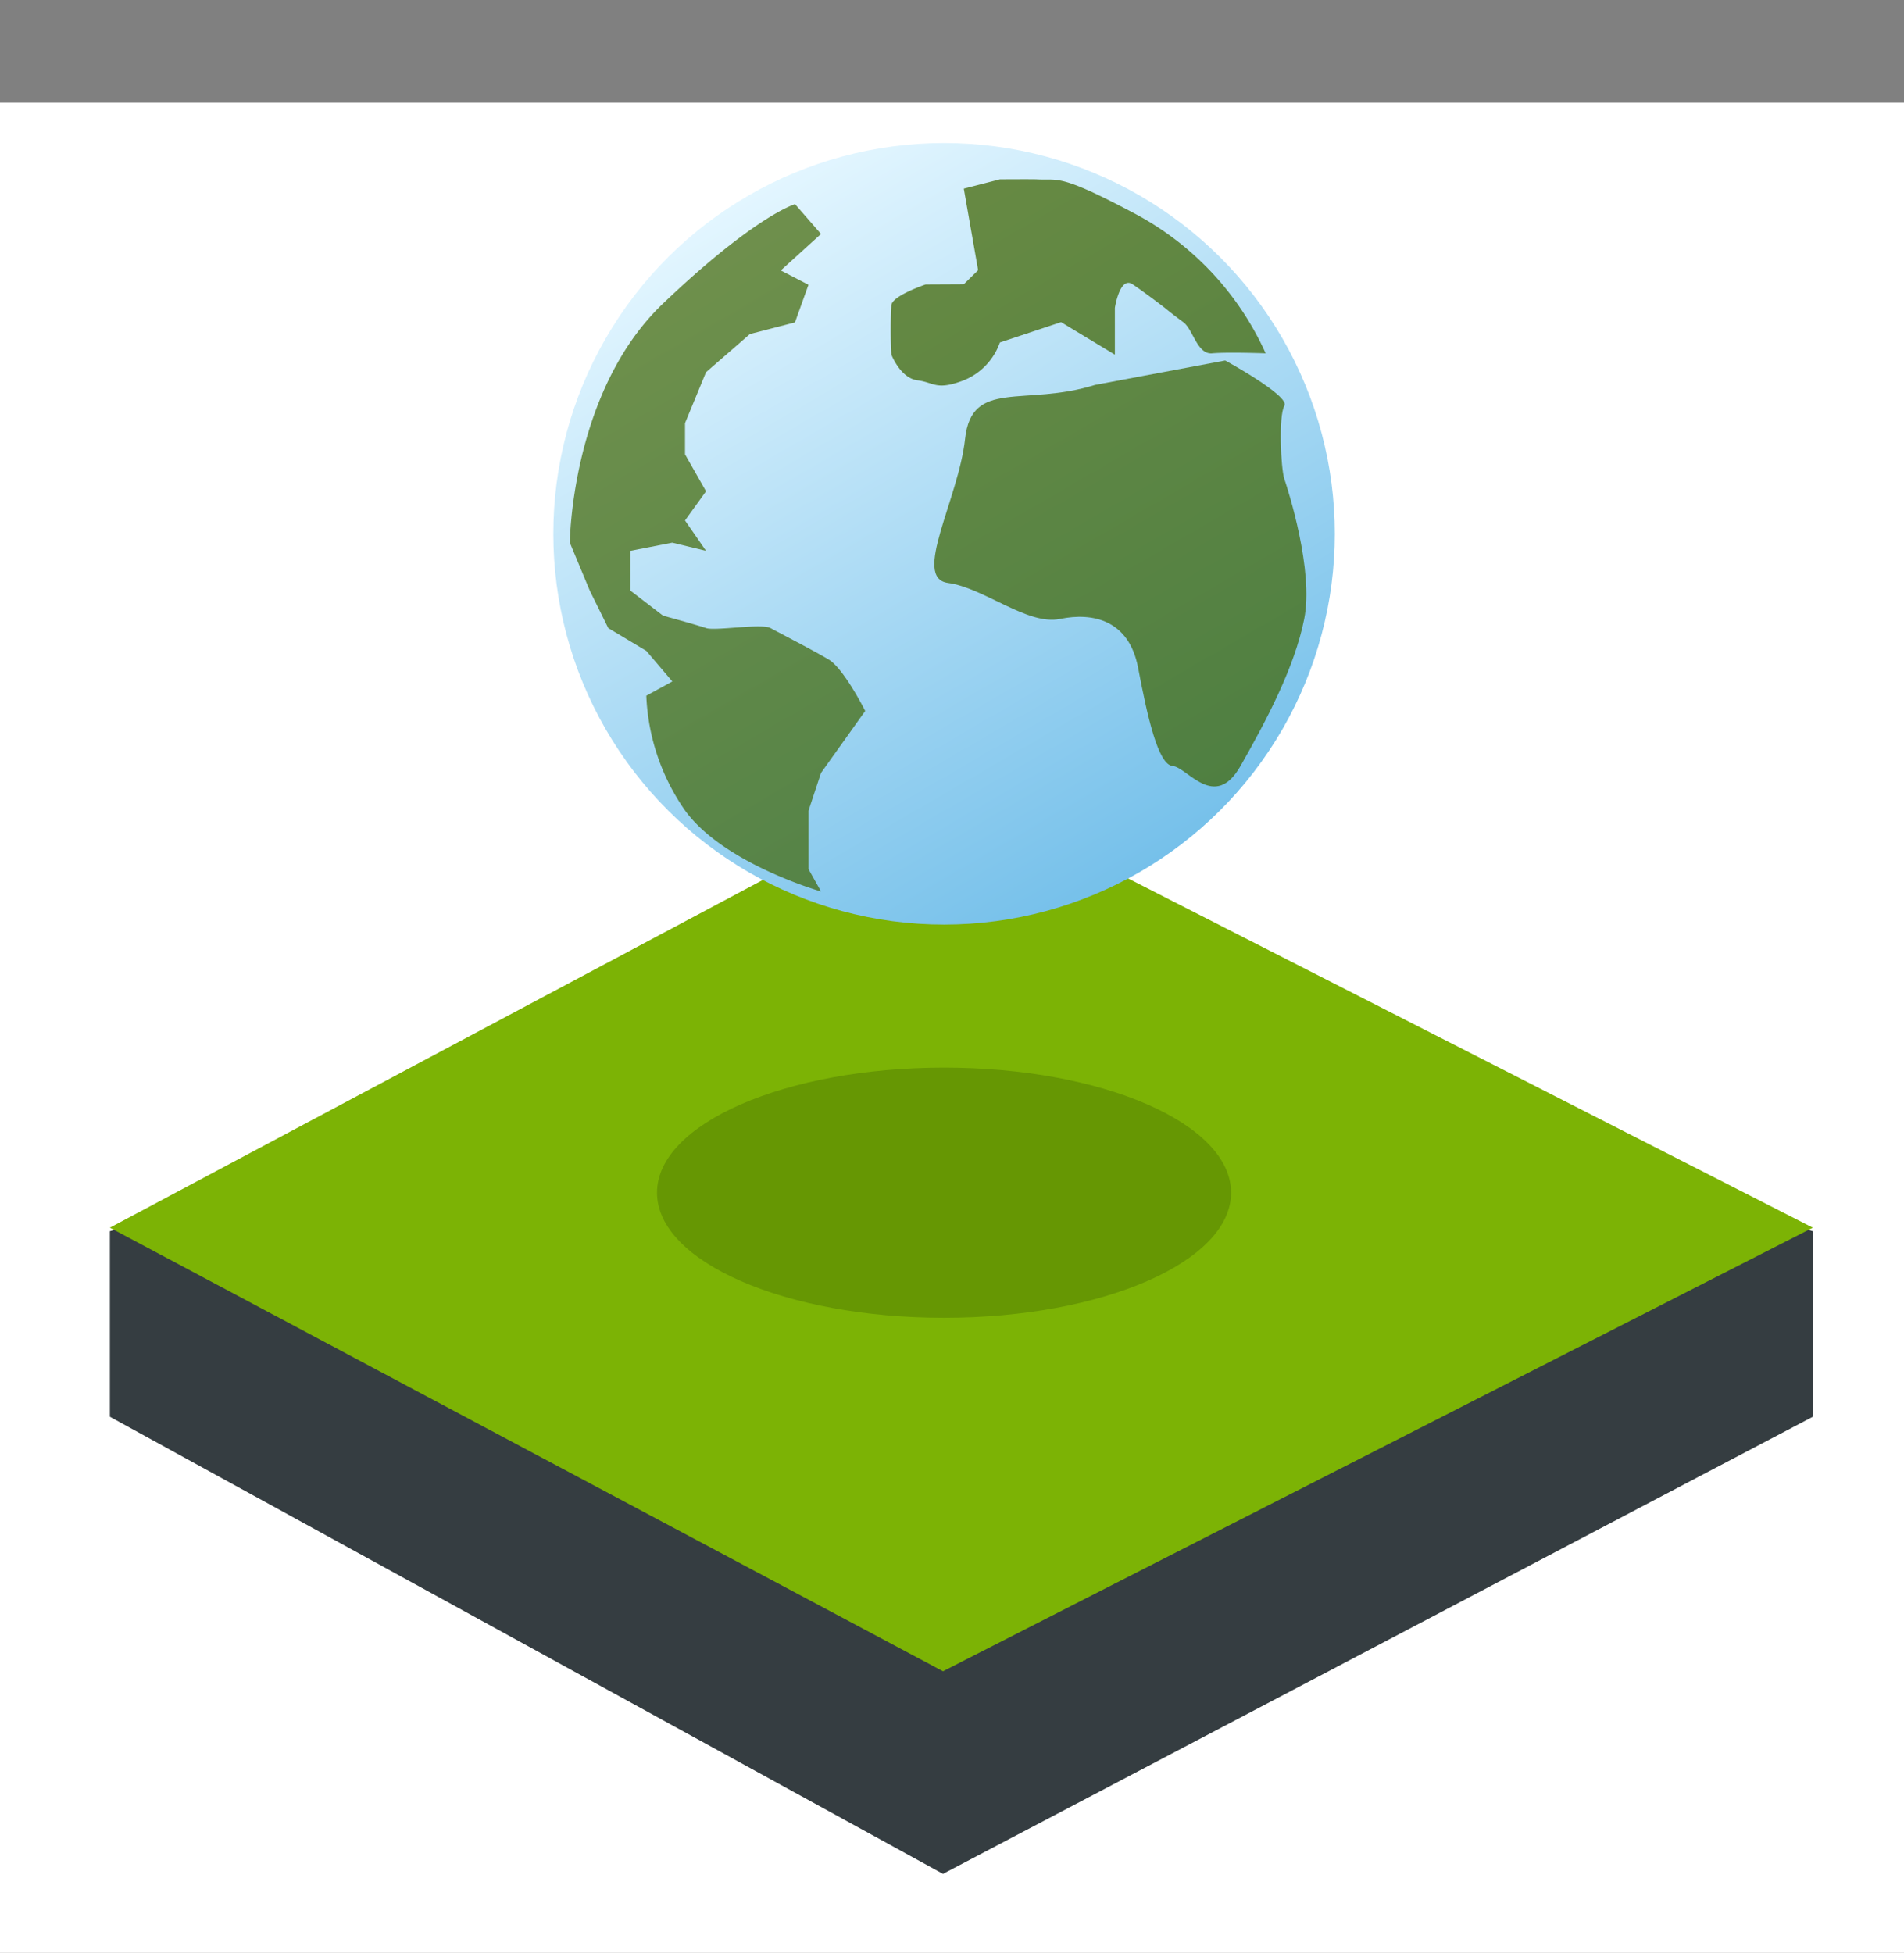 <svg xmlns="http://www.w3.org/2000/svg" xmlns:xlink="http://www.w3.org/1999/xlink" width="141" height="144.6" viewBox="0 0 141 144.6">
  <rect x="0" y="0" width="141" height="144.6" fill="#808080" stroke="none"/>
  <defs>
    <linearGradient id="linear-gradient" x1="0.5" x2="0.5" y2="1" gradientUnits="objectBoundingBox">
      <stop offset="0" stop-color="#e3f6ff"/>
      <stop offset="1" stop-color="#75c0ea"/>
    </linearGradient>
  </defs>
  <g id="Gruppe_548" data-name="Gruppe 548" transform="translate(6963 -9508.4)">
    <rect id="Rechteck_254" data-name="Rechteck 254" width="141" height="137" transform="translate(-6963 9516)" fill="#fff"/>
    <path id="Pfad_607" data-name="Pfad 607" d="M-7976.9,4716.22l61.694,33.845,64.417-33.845v-13.736l-64.417-19.113-61.694,19.113Z" transform="translate(1022.037 4897.083)" fill="#353d41"/>
    <path id="Pfad_608" data-name="Pfad 608" d="M-7976.9,4716.22l61.694,32.845,64.417-32.845-64.417-32.85Z" transform="translate(1022.037 4883.083)" fill="#7cb305"/>
    <path id="Pfad_609" data-name="Pfad 609" d="M102.367,262.2" transform="translate(-7040.061 9316.442)" fill="none" stroke="#161615" stroke-miterlimit="10" stroke-width="0.2"/>
    <path id="Pfad_617" data-name="Pfad 617" d="M181.845,265.854" transform="translate(-7057.873 9315.623)" fill="none" stroke="#161615" stroke-miterlimit="10" stroke-width="0.2"/>
    <path id="Pfad_618" data-name="Pfad 618" d="M102.367,294.868" transform="translate(-7061.367 9344.826)" fill="none" stroke="#161615" stroke-miterlimit="10" stroke-width="0.2"/>
    <path id="Pfad_610" data-name="Pfad 610" d="M102.367,262.2" transform="translate(-7061.367 9322.454)" fill="none" stroke="#161615" stroke-miterlimit="10" stroke-width="0.2"/>
    <path id="Pfad_619" data-name="Pfad 619" d="M181.845,265.854" transform="translate(-7006.944 9324.959)" fill="none" stroke="#161615" stroke-miterlimit="10" stroke-width="0.2"/>
    <path id="Pfad_611" data-name="Pfad 611" d="M102.367,294.868" transform="translate(-7061.367 9282.751)" fill="none" stroke="#161615" stroke-miterlimit="10" stroke-width="0.2"/>
    <path id="Pfad_668" data-name="Pfad 668" d="M21.257,0C33,0,42.513,4.147,42.513,9.262S33,18.523,21.257,18.523,0,14.377,0,9.262,9.517,0,21.257,0Z" transform="translate(-6914.345 9587.452)" fill="#3f6600" opacity="0.364"/>
    <g id="Gruppe_547" data-name="Gruppe 547" transform="translate(-7057.813 4918.65)">
      <circle id="Ellipse_43" data-name="Ellipse 43" cx="28.935" cy="28.935" r="28.935" transform="translate(125.199 4618.685) rotate(-30)" fill="url(#linear-gradient)"/>
      <path id="Pfad_624" data-name="Pfad 624" d="M-7930.862,4680.917l5.239-1.146Z" transform="translate(8096.25 -18.797)" fill="#d5f1ff"/>
      <path id="Pfad_664" data-name="Pfad 664" d="M-7229.3,9458.95c-5.232,1.635-9.141-.489-9.626,3.991s-3.952,10.307-1.269,10.672,5.891,3.167,8.3,2.667,5.108.061,5.784,3.624,1.478,7.18,2.554,7.262,3.114,3.371,5.028,0,4-7.293,4.717-10.886-1.2-9.57-1.469-10.356-.438-4.709,0-5.429-4.38-3.354-4.38-3.354Z" transform="translate(7405.208 -4840.699)" fill="#3f6600" opacity="0.72"/>
      <path id="Pfad_666" data-name="Pfad 666" d="M-7236.915,9404.354l-2.672.688,1.061,6.039-1.061,1.041-2.824.014s-2.411.808-2.538,1.511a35.211,35.211,0,0,0,0,3.685s.673,1.745,1.927,1.9,1.372.786,3.436,0a4.706,4.706,0,0,0,2.672-2.8l4.531-1.507,3.985,2.408v-3.467s.366-2.38,1.314-1.742,2.382,1.742,2.382,1.742.645.533,1.369,1.059,1.027,2.411,2.14,2.309,3.96,0,3.96,0a21.86,21.86,0,0,0-9.851-10.428c-5.447-2.882-5.459-2.365-7.082-2.449C-7234.384,9404.338-7236.915,9404.354-7236.915,9404.354Z" transform="translate(7405.773 -4801.323)" fill="#3f6600" opacity="0.732"/>
      <path id="Pfad_667" data-name="Pfad 667" d="M-7255.243,9452.417v4.339l.927,1.649s-7.19-2.039-10.066-5.988a15.992,15.992,0,0,1-2.875-8.506l1.927-1.057-1.927-2.264-2.815-1.685-1.371-2.777-1.477-3.548s.08-11.205,6.9-17.708,9.776-7.36,9.776-7.36l1.924,2.209-2.978,2.7,2.05,1.061-1,2.785-3.34.865-3.247,2.824-1.556,3.771v2.308l1.556,2.739-1.556,2.161,1.556,2.25-2.5-.606-3.106.606v2.941l2.421,1.857s2.513.689,3.189.92,4.1-.366,4.772,0,3.177,1.655,4.307,2.327,2.706,3.808,2.706,3.808l-3.274,4.589Z" transform="translate(7409.932 -4802.646)" fill="#3f6600" opacity="0.7"/>
      <path id="Schnittmenge_3" data-name="Schnittmenge 3" d="M.188.115,0,.219Zm0,0,0,0ZM.257.078.192.113ZM.269.071.257.078ZM.4,0,.269.071Z" transform="translate(142.013 4617.561)" fill="#3f6600" opacity="0.72"/>
    </g>
  </g>
</svg>
